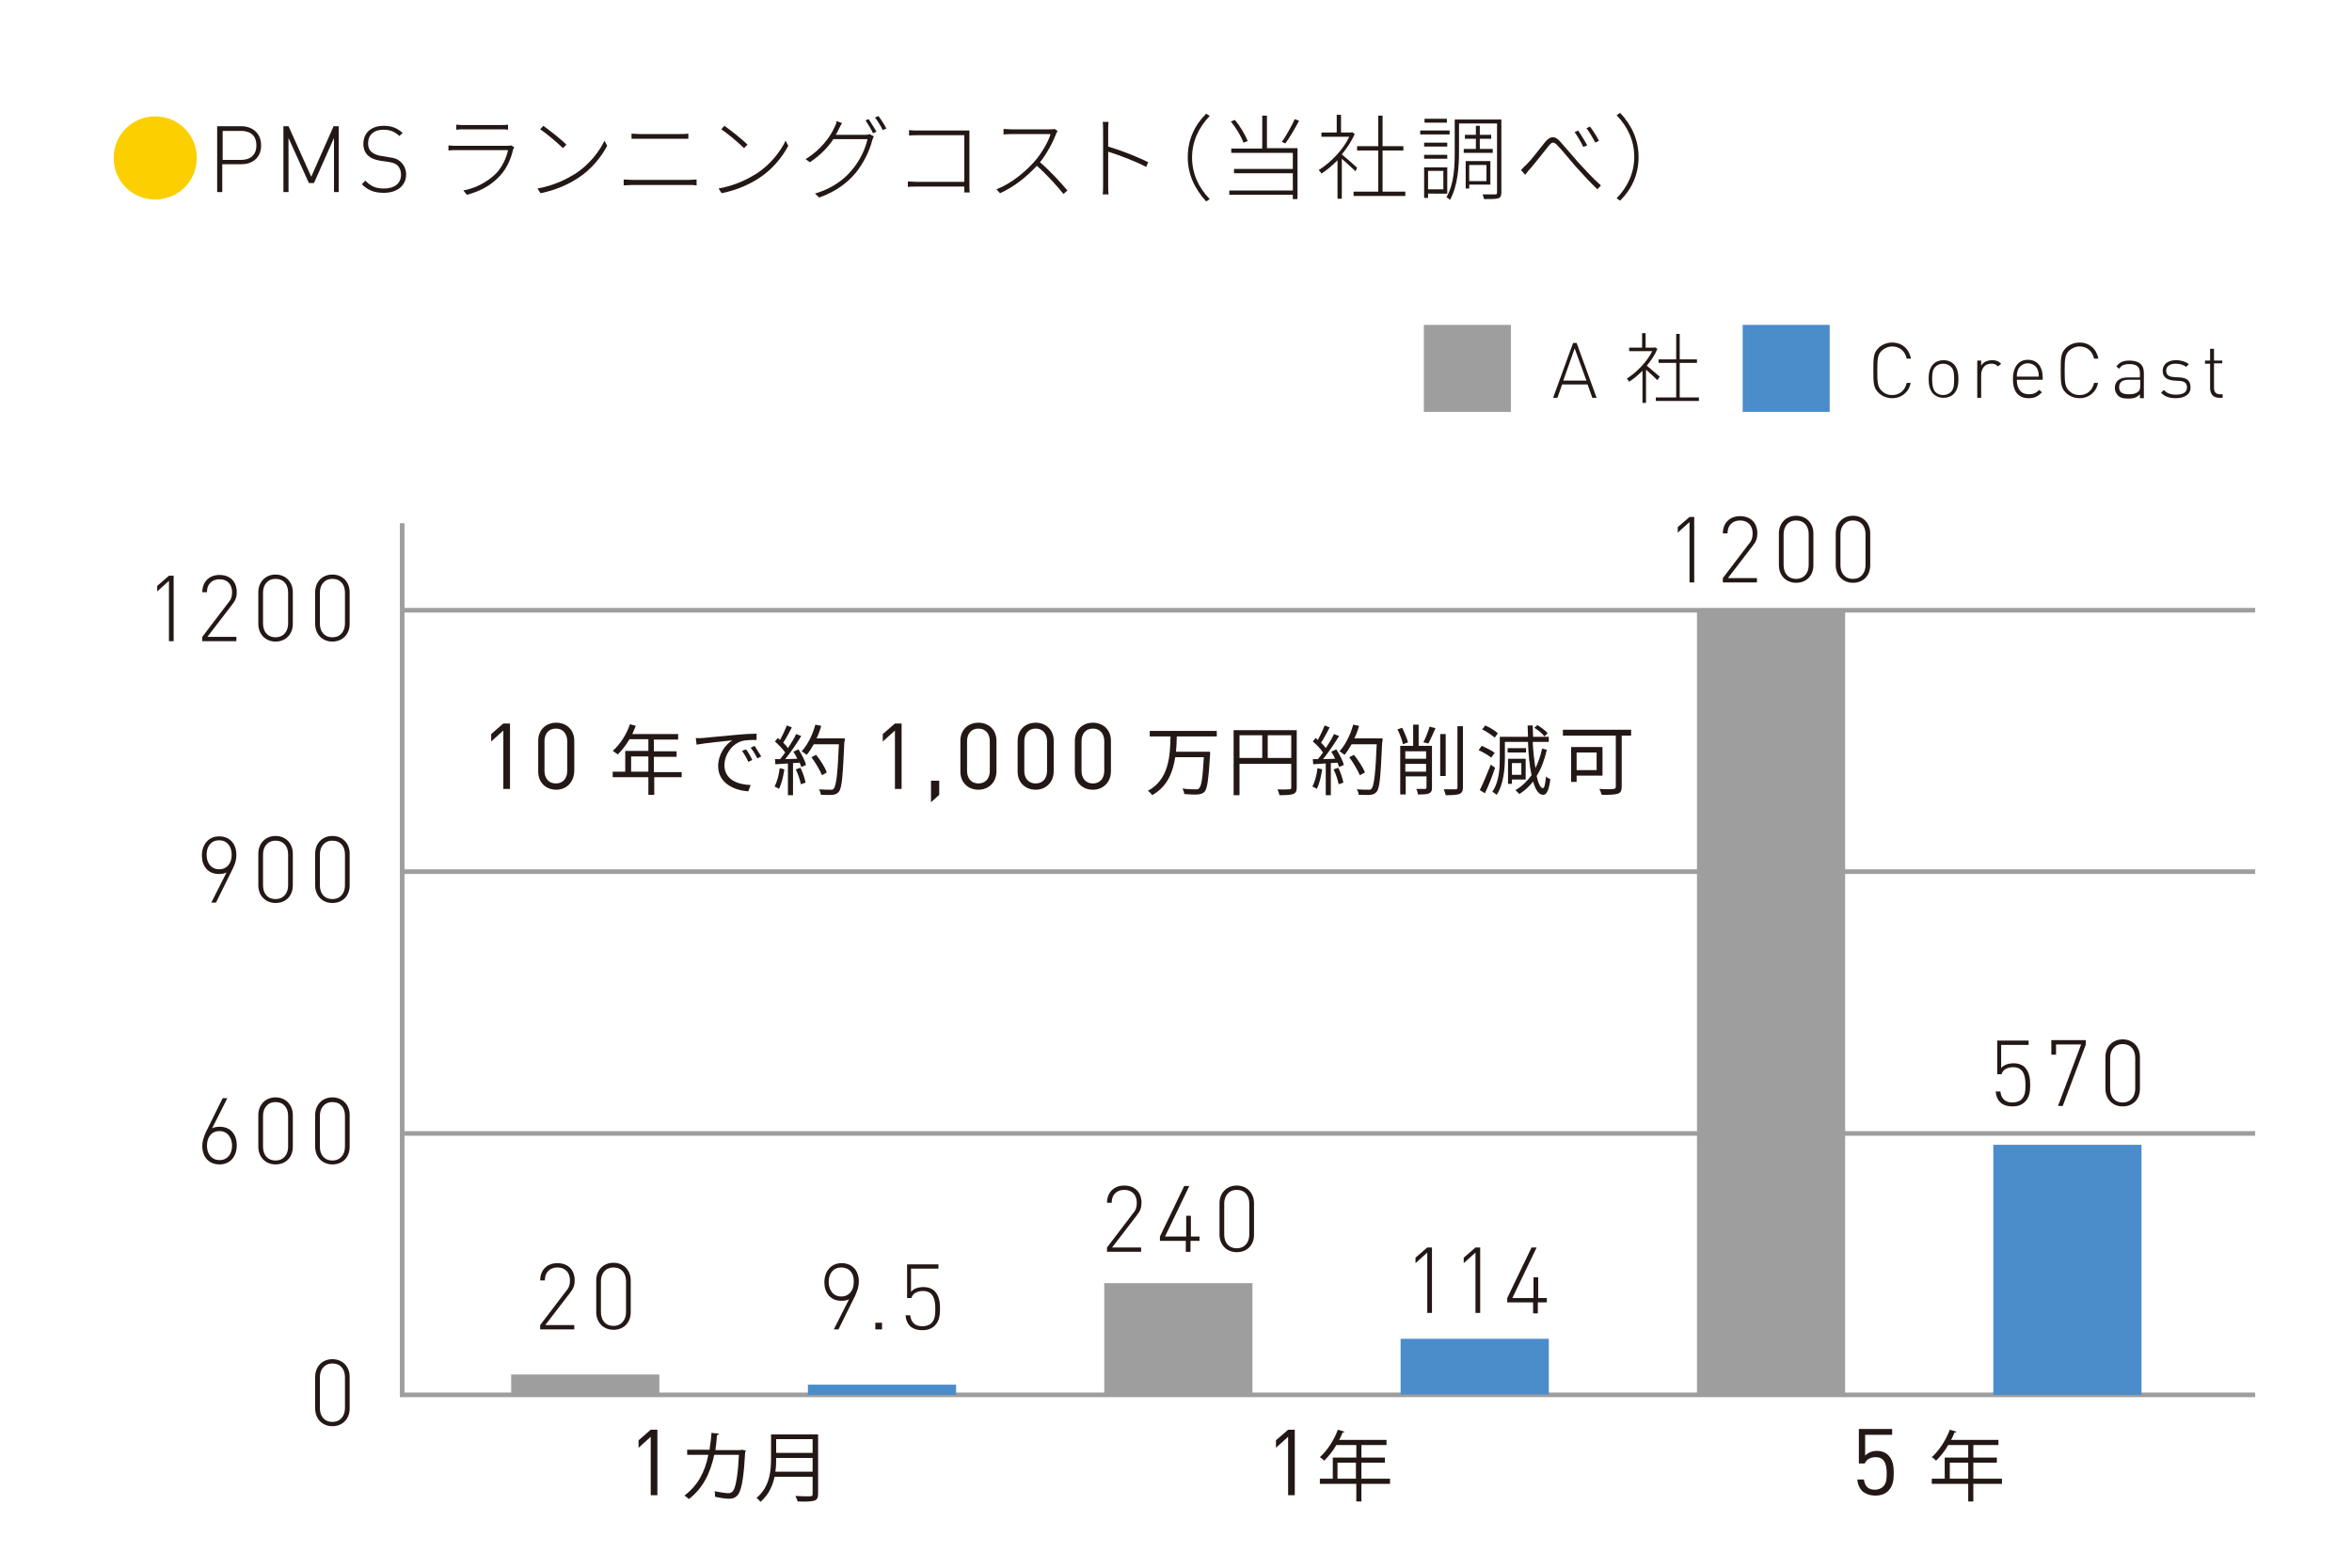 <?xml version="1.0" encoding="utf-8"?>
<!-- Generator: Adobe Illustrator 24.2.0, SVG Export Plug-In . SVG Version: 6.00 Build 0)  -->
<svg version="1.1" id="レイヤー_1" xmlns="http://www.w3.org/2000/svg" xmlns:xlink="http://www.w3.org/1999/xlink" x="0px"
	 y="0px" viewBox="0 0 600 400" enable-background="new 0 0 600 400" xml:space="preserve">
<g>
	<rect fill="#FFFFFF" width="600" height="400"/>
	<g>
		<g>
			<path fill="#231815" d="M128.4,201.3v-14.9l-3.1,2.8v-1.9l3.1-2.7h1.7v16.7H128.4z"/>
			<path fill="#231815" d="M141.9,201.5c-2.6,0-4.6-1.8-4.6-4.6V189c0-2.8,2-4.6,4.6-4.6c2.6,0,4.6,1.8,4.6,4.6v7.8
				C146.4,199.6,144.5,201.5,141.9,201.5z M144.7,189.1c0-1.8-1-3.2-2.9-3.2s-2.9,1.4-2.9,3.2v7.6c0,1.8,1,3.2,2.9,3.2
				s2.9-1.4,2.9-3.2V189.1z"/>
			<path fill="#231815" d="M174,198.3h-7.1v4.5h-1.5v-4.5h-9.1v-1.4h3.2v-5.3h5.9v-3h-4.8c-0.9,1.5-1.9,2.8-3,3.9
				c-0.3-0.2-0.9-0.7-1.3-0.9c1.8-1.6,3.5-4.1,4.4-6.8l1.5,0.4c-0.3,0.7-0.6,1.4-0.9,2.1h11.7v1.4h-6.2v3h5.8v1.4h-5.8v3.9h7.1
				V198.3z M165.4,196.9V193H161v3.9H165.4z"/>
			<path fill="#231815" d="M179.3,188.3c1.3-0.1,4.9-0.5,8.5-0.8c2.1-0.2,3.9-0.3,5.2-0.3v1.6c-1.1,0-2.8,0-3.8,0.3
				c-2.8,0.9-4.4,3.8-4.4,6.1c0,3.8,3.5,5,6.7,5.1l-0.6,1.6c-3.6-0.2-7.7-2.1-7.7-6.4c0-3,1.8-5.5,3.6-6.6c-1.7,0.2-7,0.7-9.1,1.1
				l-0.2-1.7C178.3,188.4,178.9,188.3,179.3,188.3z M191.9,193.9l-1,0.5c-0.4-0.9-1-2-1.6-2.8l1-0.4
				C190.8,191.8,191.5,193,191.9,193.9z M194.2,193l-1,0.5c-0.5-0.9-1-1.9-1.7-2.7l1-0.5C192.9,191,193.7,192.2,194.2,193z"/>
			<path fill="#231815" d="M200.1,196.3c-0.3,1.8-0.7,3.7-1.4,5c-0.2-0.2-0.8-0.5-1.1-0.6c0.6-1.2,1.1-2.9,1.3-4.7L200.1,196.3z
				 M203.7,191.2c0.8,1.3,1.7,2.9,1.9,4l-1.2,0.5c-0.1-0.3-0.2-0.7-0.4-1.1l-1.7,0.1v8.2h-1.3v-8.1l-3.2,0.2l-0.1-1.3
				c0.4,0,0.8,0,1.3,0c0.4-0.5,0.9-1.1,1.3-1.7c-0.6-0.9-1.7-2-2.6-2.8l0.7-0.9c0.2,0.2,0.4,0.3,0.6,0.5c0.6-1.1,1.3-2.6,1.7-3.7
				l1.3,0.5c-0.7,1.3-1.5,2.9-2.2,3.9c0.5,0.5,0.9,0.9,1.2,1.4c0.8-1.2,1.6-2.5,2.1-3.6l1.3,0.5c-1.1,1.8-2.7,4.2-4.1,5.9
				c1,0,2.1-0.1,3.1-0.1c-0.3-0.6-0.6-1.2-1-1.8L203.7,191.2z M204.2,195.9c0.6,1.2,1.1,2.7,1.3,3.8l-1.2,0.4
				c-0.2-1-0.7-2.6-1.3-3.8L204.2,195.9z M215.4,189.2C215,198,214.8,201,214,202c-0.5,0.6-0.9,0.7-1.6,0.8c-0.7,0.1-1.8,0-3,0
				c0-0.4-0.2-1-0.5-1.4c1.3,0.1,2.5,0.1,3,0.1c0.4,0,0.6,0,0.8-0.3c0.6-0.7,1-3.7,1.3-11.3h-6.4c-0.6,1-1.2,2-1.8,2.7
				c-0.3-0.2-0.9-0.7-1.3-0.9c1.5-1.6,2.8-4.2,3.5-6.8l1.5,0.3c-0.3,1.1-0.7,2.2-1.2,3.2h7.2V189.2z M209.7,197.8
				c-0.5-1.2-1.6-3.1-2.7-4.6l1.2-0.6c1.1,1.4,2.3,3.2,2.7,4.5L209.7,197.8z"/>
			<path fill="#231815" d="M228.3,201.3v-14.9l-3.1,2.8v-1.9l3.1-2.7h1.7v16.7H228.3z"/>
			<path fill="#231815" d="M237.5,204.7v-5.5h2.1v3.6L237.5,204.7z"/>
			<path fill="#231815" d="M249.6,201.5c-2.6,0-4.6-1.8-4.6-4.6V189c0-2.8,2-4.6,4.6-4.6c2.6,0,4.6,1.8,4.6,4.6v7.8
				C254.2,199.6,252.2,201.5,249.6,201.5z M252.5,189.1c0-1.8-1-3.2-2.9-3.2s-2.9,1.4-2.9,3.2v7.6c0,1.8,1,3.2,2.9,3.2
				s2.9-1.4,2.9-3.2V189.1z"/>
			<path fill="#231815" d="M264.2,201.5c-2.6,0-4.6-1.8-4.6-4.6V189c0-2.8,2-4.6,4.6-4.6c2.6,0,4.6,1.8,4.6,4.6v7.8
				C268.8,199.6,266.8,201.5,264.2,201.5z M267.1,189.1c0-1.8-1-3.2-2.9-3.2c-1.9,0-2.9,1.4-2.9,3.2v7.6c0,1.8,1,3.2,2.9,3.2
				c1.9,0,2.9-1.4,2.9-3.2V189.1z"/>
			<path fill="#231815" d="M278.8,201.5c-2.6,0-4.6-1.8-4.6-4.6V189c0-2.8,2-4.6,4.6-4.6c2.6,0,4.6,1.8,4.6,4.6v7.8
				C283.4,199.6,281.4,201.5,278.8,201.5z M281.7,189.1c0-1.8-1-3.2-2.9-3.2c-1.9,0-2.9,1.4-2.9,3.2v7.6c0,1.8,1,3.2,2.9,3.2
				c1.9,0,2.9-1.4,2.9-3.2V189.1z"/>
			<path fill="#231815" d="M300.2,187.8c0,1.3-0.1,2.7-0.2,4h8.7c0,0,0,0.5,0,0.7c-0.4,6.3-0.7,8.7-1.4,9.5
				c-0.5,0.5-0.9,0.6-1.7,0.7c-0.7,0.1-2.1,0-3.5-0.1c0-0.4-0.2-1-0.5-1.4c1.5,0.2,2.9,0.2,3.4,0.2c0.5,0,0.7,0,0.9-0.3
				c0.6-0.5,0.9-2.7,1.2-7.9h-7.3c-0.6,3.9-2,7.5-5.9,9.7c-0.2-0.4-0.7-0.9-1.1-1.1c5.4-2.9,5.7-8.9,5.8-13.9h-5.3v-1.4h17.1v1.4
				H300.2z"/>
			<path fill="#231815" d="M330.8,200.9c0,0.9-0.2,1.4-0.9,1.7c-0.6,0.2-1.7,0.3-3.5,0.3c-0.1-0.4-0.3-1.1-0.5-1.5
				c1.3,0.1,2.6,0,3,0c0.4,0,0.5-0.1,0.5-0.5v-6h-13.2v8h-1.5v-16.6h16.1V200.9z M316.2,193.4h5.8v-5.8h-5.8V193.4z M329.4,193.4
				v-5.8h-6v5.8H329.4z"/>
			<path fill="#231815" d="M337.3,196.3c-0.3,1.8-0.7,3.7-1.4,5c-0.2-0.2-0.8-0.5-1.1-0.6c0.6-1.2,1.1-2.9,1.3-4.7L337.3,196.3z
				 M340.9,191.2c0.8,1.3,1.7,2.9,1.9,4l-1.2,0.5c-0.1-0.3-0.2-0.7-0.4-1.1l-1.7,0.1v8.2h-1.3v-8.1l-3.2,0.2l-0.1-1.3
				c0.4,0,0.8,0,1.3,0c0.4-0.5,0.9-1.1,1.3-1.7c-0.6-0.9-1.6-2-2.6-2.8l0.7-0.9c0.2,0.2,0.4,0.3,0.6,0.5c0.6-1.1,1.3-2.6,1.7-3.7
				l1.3,0.5c-0.7,1.3-1.5,2.9-2.2,3.9c0.5,0.5,0.9,0.9,1.2,1.4c0.8-1.2,1.6-2.5,2.1-3.6l1.3,0.5c-1.1,1.8-2.7,4.2-4.1,5.9
				c1,0,2.1-0.1,3.1-0.1c-0.3-0.6-0.6-1.2-1-1.8L340.9,191.2z M341.4,195.9c0.6,1.2,1.1,2.7,1.3,3.8l-1.2,0.4
				c-0.2-1-0.7-2.6-1.3-3.8L341.4,195.9z M352.6,189.2c-0.4,8.8-0.6,11.8-1.4,12.8c-0.5,0.6-0.9,0.7-1.6,0.8c-0.6,0.1-1.8,0-3,0
				c0-0.4-0.2-1-0.5-1.4c1.3,0.1,2.5,0.1,3,0.1c0.4,0,0.6,0,0.8-0.3c0.6-0.7,1-3.7,1.3-11.3h-6.4c-0.6,1-1.2,2-1.8,2.7
				c-0.3-0.2-0.9-0.7-1.3-0.9c1.5-1.6,2.8-4.2,3.5-6.8l1.5,0.3c-0.3,1.1-0.7,2.2-1.2,3.2h7.2V189.2z M346.9,197.8
				c-0.5-1.2-1.6-3.1-2.7-4.6l1.2-0.6c1.1,1.4,2.3,3.2,2.8,4.5L346.9,197.8z"/>
			<path fill="#231815" d="M357.9,189.9c-0.2-1-0.8-2.6-1.4-3.8l1.2-0.4c0.6,1.2,1.2,2.7,1.5,3.7L357.9,189.9z M365.3,201
				c0,0.8-0.2,1.2-0.7,1.4c-0.6,0.3-1.4,0.3-2.9,0.3c0-0.4-0.2-1-0.4-1.4c1,0,2,0,2.2,0c0.3,0,0.4-0.1,0.4-0.4v-2.8h-5.3v4.6h-1.4
				v-12.4h3.3v-5.4h1.4v5.4h3.4V201z M358.5,191.7v1.9h5.3v-1.9H358.5z M363.8,196.9v-2h-5.3v2H363.8z M363.1,189.4
				c0.6-1.1,1.2-2.7,1.6-4l1.5,0.4c-0.6,1.4-1.3,2.9-1.8,3.9L363.1,189.4z M368.8,198h-1.4v-10.7h1.4V198z M373.2,185.3v15.6
				c0,1-0.3,1.4-0.9,1.7c-0.6,0.2-1.7,0.3-3.5,0.3c-0.1-0.4-0.3-1.1-0.5-1.5c1.4,0,2.6,0,3,0c0.4,0,0.5-0.1,0.5-0.5v-15.6H373.2z"/>
			<path fill="#231815" d="M380.4,193.3c-0.7-0.6-2.1-1.4-3.2-1.9l0.8-1.1c1.1,0.5,2.6,1.2,3.3,1.8L380.4,193.3z M381.4,195.9
				c-0.7,2.1-1.7,4.7-2.6,6.5l-1.3-0.8c0.8-1.6,1.9-4.2,2.8-6.5L381.4,195.9z M381.3,188.2c-0.7-0.6-2-1.5-3.2-2.1l0.8-1
				c1.1,0.5,2.5,1.3,3.2,2L381.3,188.2z M394.6,191.3c-0.6,2.6-1.4,4.8-2.6,6.7c0.4,1.9,1,3.1,1.6,3.1c0.4,0,0.6-1.1,0.8-3
				c0.2,0.3,0.8,0.6,1.1,0.7c-0.4,3.2-1.1,4-1.8,4c-1.2,0-2-1.3-2.6-3.4c-1,1.3-2.1,2.3-3.5,3.2c-0.2-0.2-0.7-0.7-1-1
				c1.7-1,3-2.3,4.1-3.8c-0.5-2.3-0.8-5.2-0.9-8.5h-5.9v3.9c0,2.8-0.3,6.9-2.1,9.6c-0.2-0.2-0.8-0.6-1.1-0.8
				c1.8-2.6,1.9-6.2,1.9-8.8V188h7.2c0-1-0.1-1.9-0.1-2.9h1.3c0,1,0.1,2,0.1,2.9h4v1.3H391c0.1,2.5,0.4,4.8,0.7,6.7
				c0.7-1.5,1.3-3.1,1.7-5L394.6,191.3z M389.3,192h-4.7v-1.1h4.7V192z M385.7,198.8v1.2h-1v-6.4h4.5v5.3H385.7z M385.7,194.7v3h2.4
				v-3H385.7z M394,187.9c-0.5-0.7-1.6-1.6-2.6-2.2l0.8-0.7c0.9,0.6,2.1,1.4,2.6,2.1L394,187.9z"/>
			<path fill="#231815" d="M416.1,187.7h-2.4v13c0,1.1-0.3,1.6-1,1.8c-0.8,0.3-2.1,0.3-4.1,0.3c-0.1-0.4-0.4-1.1-0.6-1.5
				c1.6,0.1,3.2,0.1,3.6,0c0.4,0,0.6-0.2,0.6-0.6v-13h-13.5v-1.5h17.4V187.7z M402.2,197.9v1.6h-1.4v-8.9h8v7.3H402.2z M402.2,192
				v4.5h5.1V192H402.2z"/>
		</g>
		<polyline fill="none" stroke="#9E9E9F" stroke-width="1.177" stroke-miterlimit="10" points="575.3,355.9 102.6,355.9 
			102.6,133.5 		"/>
		<line fill="none" stroke="#9E9E9F" stroke-width="1.177" stroke-miterlimit="10" x1="575.3" y1="289.2" x2="102.6" y2="289.2"/>
		<line fill="none" stroke="#9E9E9F" stroke-width="1.177" stroke-miterlimit="10" x1="575.3" y1="222.4" x2="102.6" y2="222.4"/>
		<line fill="none" stroke="#9E9E9F" stroke-width="1.177" stroke-miterlimit="10" x1="575.3" y1="155.7" x2="102.6" y2="155.7"/>
		<g>
			<path fill="#231815" d="M84.8,363.9c-2.6,0-4.4-1.9-4.4-4.5v-8.1c0-2.6,1.8-4.5,4.4-4.5c2.6,0,4.4,1.9,4.4,4.5v8.1
				C89.2,362,87.4,363.9,84.8,363.9z M88,351.4c0-2-1.1-3.5-3.2-3.5c-2.1,0-3.2,1.6-3.2,3.5v7.9c0,2,1.1,3.5,3.2,3.5
				c2.1,0,3.2-1.6,3.2-3.5V351.4z"/>
		</g>
		<g>
			<path fill="#231815" d="M56,297.1c-2.8,0-4.4-2-4.4-4.7c0-1.1,0.3-2.1,0.9-3.5l4.3-8.7H58l-3.9,7.7c0.5-0.3,1.2-0.4,2-0.4
				c2.8,0,4.3,2.1,4.3,4.7C60.4,295,58.8,297.1,56,297.1z M56,288.6c-2,0-3.2,1.5-3.2,3.7c0,2.2,1.2,3.7,3.2,3.7
				c2,0,3.2-1.5,3.2-3.7C59.2,290.4,58.1,288.6,56,288.6z"/>
			<path fill="#231815" d="M70.3,297.1c-2.6,0-4.4-1.9-4.4-4.5v-8.1c0-2.6,1.8-4.5,4.4-4.5c2.6,0,4.4,1.9,4.4,4.5v8.1
				C74.7,295.3,72.9,297.1,70.3,297.1z M73.5,284.7c0-2-1.1-3.5-3.2-3.5c-2.1,0-3.2,1.6-3.2,3.5v7.9c0,2,1.1,3.5,3.2,3.5
				c2.1,0,3.2-1.6,3.2-3.5V284.7z"/>
			<path fill="#231815" d="M84.8,297.1c-2.6,0-4.4-1.9-4.4-4.5v-8.1c0-2.6,1.8-4.5,4.4-4.5c2.6,0,4.4,1.9,4.4,4.5v8.1
				C89.2,295.3,87.4,297.1,84.8,297.1z M88,284.7c0-2-1.1-3.5-3.2-3.5c-2.1,0-3.2,1.6-3.2,3.5v7.9c0,2,1.1,3.5,3.2,3.5
				c2.1,0,3.2-1.6,3.2-3.5V284.7z"/>
		</g>
		<g>
			<path fill="#231815" d="M137.8,339.2v-1.1l6.7-8.8c0.7-0.8,0.9-1.6,0.9-2.6c0-2-1.2-3.3-3.2-3.3c-1.7,0-3.2,1-3.2,3.3h-1.2
				c0-2.5,1.6-4.4,4.4-4.4c2.7,0,4.4,1.7,4.4,4.4c0,1.2-0.3,2.1-1.2,3.2l-6.3,8.2h7.4v1.1H137.8z"/>
			<path fill="#231815" d="M156.5,339.3c-2.6,0-4.4-1.9-4.4-4.5v-8.1c0-2.6,1.8-4.5,4.4-4.5c2.6,0,4.4,1.9,4.4,4.5v8.1
				C160.9,337.5,159.1,339.3,156.5,339.3z M159.7,326.9c0-2-1.1-3.5-3.2-3.5c-2.1,0-3.2,1.6-3.2,3.5v7.9c0,2,1.1,3.5,3.2,3.5
				c2.1,0,3.2-1.6,3.2-3.5V326.9z"/>
		</g>
		<g>
			<path fill="#231815" d="M218.2,330.5l-4.3,8.7h-1.2l3.9-7.7c-0.5,0.3-1.2,0.4-2,0.4c-2.8,0-4.3-2.1-4.3-4.7
				c0-2.7,1.6-4.9,4.4-4.9c2.8,0,4.4,2,4.4,4.7C219.1,328.1,218.8,329.1,218.2,330.5z M214.6,323.4c-2,0-3.2,1.5-3.2,3.7
				c0,2,1.1,3.7,3.2,3.7c2,0,3.2-1.5,3.2-3.7C217.9,324.8,216.6,323.4,214.6,323.4z"/>
			<path fill="#231815" d="M223.3,339.2v-1.7h1.7v1.7H223.3z"/>
			<path fill="#231815" d="M238.5,338.2c-0.8,0.8-1.8,1.2-3.2,1.2c-1.4,0-2.5-0.4-3.2-1.1c-0.6-0.6-1-1.5-1.1-2.7h1.2
				c0.2,1.8,1.2,2.8,3.1,2.8c0.9,0,1.8-0.3,2.3-0.8c1-1,1-2.5,1-3.7c0-2.1-0.4-4.5-3.1-4.5c-1.5,0-2.7,0.6-3,1.8h-1.1v-8.6h8v1.1h-7
				v5.9c0.7-0.8,1.8-1.2,3.2-1.2c1.2,0,2.2,0.4,2.8,1c1.2,1.2,1.4,2.9,1.4,4.5C239.8,335.3,239.7,337,238.5,338.2z"/>
		</g>
		<g>
			<path fill="#231815" d="M282.4,319.4v-1.1l6.7-8.8c0.7-0.8,0.9-1.6,0.9-2.6c0-2-1.2-3.3-3.2-3.3c-1.7,0-3.2,1-3.2,3.3h-1.2
				c0-2.5,1.6-4.4,4.4-4.4c2.7,0,4.4,1.7,4.4,4.4c0,1.2-0.3,2.1-1.2,3.2l-6.3,8.2h7.4v1.1H282.4z"/>
			<path fill="#231815" d="M303.7,316.6v2.8h-1.2v-2.8h-6.6v-1.1l6.2-12.9h1.3l-6.2,12.9h5.4v-5.3h1.2v5.3h2.2v1.1H303.7z"/>
			<path fill="#231815" d="M315.5,319.5c-2.6,0-4.4-1.9-4.4-4.5V307c0-2.6,1.8-4.5,4.4-4.5c2.6,0,4.4,1.9,4.4,4.5v8.1
				C319.9,317.7,318.1,319.5,315.5,319.5z M318.7,307.1c0-2-1.1-3.5-3.2-3.5c-2.1,0-3.2,1.6-3.2,3.5v7.9c0,2,1.1,3.5,3.2,3.5
				c2.1,0,3.2-1.6,3.2-3.5V307.1z"/>
		</g>
		<g>
			<path fill="#231815" d="M364.1,335v-15.4l-3,2.7v-1.4l3-2.6h1.2V335H364.1z"/>
			<path fill="#231815" d="M376.4,335v-15.4l-3,2.7v-1.4l3-2.6h1.2V335H376.4z"/>
			<path fill="#231815" d="M392.3,332.3v2.8h-1.2v-2.8h-6.6v-1.1l6.2-12.9h1.3l-6.2,12.9h5.4v-5.3h1.2v5.3h2.2v1.1H392.3z"/>
		</g>
		<g>
			<path fill="#231815" d="M516.6,281.1c-0.8,0.8-1.8,1.2-3.2,1.2c-1.4,0-2.5-0.4-3.2-1.1c-0.6-0.6-1-1.5-1.1-2.7h1.2
				c0.2,1.8,1.2,2.8,3.1,2.8c0.9,0,1.8-0.3,2.3-0.8c1-1,1-2.5,1-3.7c0-2.1-0.4-4.5-3.1-4.5c-1.5,0-2.7,0.6-3,1.8h-1.1v-8.6h8v1.1h-7
				v5.9c0.7-0.8,1.8-1.2,3.2-1.2c1.2,0,2.2,0.4,2.8,1c1.2,1.2,1.4,2.9,1.4,4.5C517.9,278.3,517.8,279.9,516.6,281.1z"/>
			<path fill="#231815" d="M526.2,282.2H525l5.9-15.7h-6.4v2.6h-1.2v-3.7h8.8v1.1L526.2,282.2z"/>
			<path fill="#231815" d="M541.5,282.3c-2.6,0-4.4-1.9-4.4-4.5v-8.1c0-2.6,1.8-4.5,4.4-4.5c2.6,0,4.4,1.9,4.4,4.5v8.1
				C545.9,280.5,544.1,282.3,541.5,282.3z M544.7,269.9c0-2-1.1-3.5-3.2-3.5c-2.1,0-3.2,1.6-3.2,3.5v7.9c0,2,1.1,3.5,3.2,3.5
				c2.1,0,3.2-1.6,3.2-3.5V269.9z"/>
		</g>
		<g>
			<path fill="#231815" d="M431,148.6v-15.4l-3,2.7v-1.4l3-2.6h1.2v16.7H431z"/>
			<path fill="#231815" d="M439.5,148.6v-1.1l6.7-8.8c0.7-0.8,0.9-1.6,0.9-2.6c0-2-1.2-3.3-3.2-3.3c-1.7,0-3.2,1-3.2,3.3h-1.2
				c0-2.5,1.6-4.4,4.4-4.4c2.7,0,4.4,1.7,4.4,4.4c0,1.2-0.3,2.1-1.2,3.2l-6.3,8.2h7.4v1.1H439.5z"/>
			<path fill="#231815" d="M458.2,148.7c-2.6,0-4.4-1.9-4.4-4.5v-8.1c0-2.6,1.8-4.5,4.4-4.5c2.6,0,4.4,1.9,4.4,4.5v8.1
				C462.6,146.9,460.8,148.7,458.2,148.7z M461.4,136.3c0-2-1.1-3.5-3.2-3.5c-2.1,0-3.2,1.6-3.2,3.5v7.9c0,2,1.1,3.5,3.2,3.5
				c2.1,0,3.2-1.6,3.2-3.5V136.3z"/>
			<path fill="#231815" d="M472.7,148.7c-2.6,0-4.4-1.9-4.4-4.5v-8.1c0-2.6,1.8-4.5,4.4-4.5c2.6,0,4.4,1.9,4.4,4.5v8.1
				C477.1,146.9,475.3,148.7,472.7,148.7z M475.9,136.3c0-2-1.1-3.5-3.2-3.5c-2.1,0-3.2,1.6-3.2,3.5v7.9c0,2,1.1,3.5,3.2,3.5
				c2.1,0,3.2-1.6,3.2-3.5V136.3z"/>
		</g>
		<g>
			<path fill="#231815" d="M59.4,221.6l-4.3,8.7h-1.2l3.9-7.7c-0.5,0.3-1.2,0.4-2,0.4c-2.8,0-4.3-2.1-4.3-4.7c0-2.7,1.6-4.9,4.4-4.9
				c2.8,0,4.4,2,4.4,4.7C60.3,219.2,60.1,220.2,59.4,221.6z M55.9,214.4c-2,0-3.2,1.5-3.2,3.7c0,2,1.1,3.7,3.2,3.7
				c2,0,3.2-1.5,3.2-3.7C59.1,215.9,57.9,214.4,55.9,214.4z"/>
			<path fill="#231815" d="M70.3,230.4c-2.6,0-4.4-1.9-4.4-4.5v-8.1c0-2.6,1.8-4.5,4.4-4.5c2.6,0,4.4,1.9,4.4,4.5v8.1
				C74.7,228.6,72.9,230.4,70.3,230.4z M73.5,218c0-2-1.1-3.5-3.2-3.5c-2.1,0-3.2,1.6-3.2,3.5v7.9c0,2,1.1,3.5,3.2,3.5
				c2.1,0,3.2-1.6,3.2-3.5V218z"/>
			<path fill="#231815" d="M84.8,230.4c-2.6,0-4.4-1.9-4.4-4.5v-8.1c0-2.6,1.8-4.5,4.4-4.5c2.6,0,4.4,1.9,4.4,4.5v8.1
				C89.2,228.6,87.4,230.4,84.8,230.4z M88,218c0-2-1.1-3.5-3.2-3.5c-2.1,0-3.2,1.6-3.2,3.5v7.9c0,2,1.1,3.5,3.2,3.5
				c2.1,0,3.2-1.6,3.2-3.5V218z"/>
		</g>
		<g>
			<path fill="#231815" d="M43.1,163.6v-15.4l-3,2.7v-1.4l3-2.6h1.2v16.7H43.1z"/>
			<path fill="#231815" d="M51.6,163.6v-1.1l6.7-8.8c0.7-0.8,0.9-1.6,0.9-2.6c0-2-1.2-3.3-3.2-3.3c-1.7,0-3.2,1-3.2,3.3h-1.2
				c0-2.5,1.6-4.4,4.4-4.4c2.7,0,4.4,1.7,4.4,4.4c0,1.2-0.3,2.1-1.2,3.2l-6.3,8.2h7.4v1.1H51.6z"/>
			<path fill="#231815" d="M70.3,163.7c-2.6,0-4.4-1.9-4.4-4.5v-8.1c0-2.6,1.8-4.5,4.4-4.5c2.6,0,4.4,1.9,4.4,4.5v8.1
				C74.7,161.8,72.9,163.7,70.3,163.7z M73.5,151.2c0-2-1.1-3.5-3.2-3.5c-2.1,0-3.2,1.6-3.2,3.5v7.9c0,2,1.1,3.5,3.2,3.5
				c2.1,0,3.2-1.6,3.2-3.5V151.2z"/>
			<path fill="#231815" d="M84.8,163.7c-2.6,0-4.4-1.9-4.4-4.5v-8.1c0-2.6,1.8-4.5,4.4-4.5c2.6,0,4.4,1.9,4.4,4.5v8.1
				C89.2,161.8,87.4,163.7,84.8,163.7z M88,151.2c0-2-1.1-3.5-3.2-3.5c-2.1,0-3.2,1.6-3.2,3.5v7.9c0,2,1.1,3.5,3.2,3.5
				c2.1,0,3.2-1.6,3.2-3.5V151.2z"/>
		</g>
		<g>
			<path fill="#231815" d="M166,381.5v-14.9l-3.1,2.8v-1.9l3.1-2.7h1.7v16.7H166z"/>
			<path fill="#231815" d="M190.3,370.1c0,0.1-0.1,0.2-0.2,0.3c-0.3,5.7-0.8,9.2-1.6,10.6c-0.8,1.4-1.9,1.4-2.6,1.4
				c-0.8,0-2.2-0.2-3.5-0.5c0-0.4,0-1-0.1-1.4c1.5,0.3,3,0.5,3.4,0.5c0.7,0,1.1-0.2,1.5-0.9c0.6-1.2,1.1-4.5,1.3-8.9h-6.3
				c-1,4.7-2.9,8.6-6.5,11.3c-0.2-0.3-0.7-0.6-1.1-0.9c3.4-2.6,5.2-5.9,6.1-10.4h-5.4v-1.3h5.7c0.2-1.4,0.4-2.7,0.5-4.3l1.9,0.2
				c0,0.2-0.2,0.3-0.5,0.4c-0.1,1.4-0.2,2.5-0.4,3.8h6.4l0.3-0.1L190.3,370.1z"/>
			<path fill="#231815" d="M208.7,366v15.2c0,1-0.3,1.5-1,1.7c-0.7,0.2-2,0.3-4.2,0.2c-0.1-0.4-0.4-1-0.6-1.4c0.9,0,1.8,0.1,2.6,0.1
				c1.7,0,1.8,0,1.8-0.6v-4.4h-9.7c-0.5,2.3-1.5,4.6-3.6,6.4c-0.2-0.3-0.7-0.8-1-1c3.4-2.9,3.7-6.9,3.7-10.2v-6H208.7z M198,372
				c0,1,0,2.2-0.2,3.5h9.5V372H198z M207.3,367.2H198v3.5h9.3V367.2z"/>
		</g>
		<g>
			<path fill="#231815" d="M328.6,381.5v-14.9l-3.1,2.8v-1.9l3.1-2.7h1.7v16.7H328.6z"/>
			<path fill="#231815" d="M354.6,377.3v1.3h-7.3v4.5h-1.3v-4.5h-9.3v-1.3h3.3v-5.4h6v-3.2h-5.1c-0.9,1.6-2,2.9-3.1,4
				c-0.2-0.2-0.7-0.7-1.1-0.9c1.8-1.6,3.6-4.3,4.6-7l1.7,0.5c-0.1,0.2-0.3,0.2-0.5,0.2c-0.3,0.7-0.5,1.3-0.9,1.9h12.1v1.3h-6.4v3.2
				h6v1.3h-6v4.1H354.6z M341.2,377.3h4.7v-4.1h-4.7V377.3z"/>
		</g>
		<g>
			<path fill="#231815" d="M481.7,380.4c-0.8,0.8-1.9,1.2-3.3,1.2c-1.5,0-2.6-0.5-3.4-1.2c-0.7-0.8-1.1-1.7-1.2-2.9h1.7
				c0.2,1.7,1.1,2.6,2.8,2.6c0.8,0,1.6-0.3,2.1-0.8c0.9-0.9,0.9-2.2,0.9-3.4c0-2-0.4-4.1-2.8-4.1c-1.5,0-2.4,0.7-2.8,1.6h-1.5v-8.8
				h8.5v1.5h-6.9v5.3c0.7-0.7,1.7-1.2,3-1.2c1.2,0,2.2,0.4,2.9,1.1c1.2,1.2,1.4,2.9,1.4,4.5C483.1,377.6,482.9,379.2,481.7,380.4z"
				/>
			<path fill="#231815" d="M510.7,377.3v1.3h-7.3v4.5h-1.3v-4.5h-9.3v-1.3h3.3v-5.4h6v-3.2H497c-0.9,1.6-2,2.9-3.1,4
				c-0.2-0.2-0.7-0.7-1.1-0.9c1.8-1.6,3.6-4.3,4.6-7l1.7,0.5c-0.1,0.2-0.3,0.2-0.5,0.2c-0.3,0.7-0.5,1.3-0.9,1.9h12.1v1.3h-6.4v3.2
				h6v1.3h-6v4.1H510.7z M497.4,377.3h4.7v-4.1h-4.7V377.3z"/>
		</g>
		<g>
			<g>
				<path fill="#FCCF00" d="M29,40.3c0-5.9,4.7-10.6,10.6-10.6c5.9,0,10.6,4.7,10.6,10.6c0,5.9-4.7,10.6-10.6,10.6
					C33.7,50.9,29,46.2,29,40.3z"/>
				<path fill="#231815" d="M61.6,41.9h-4.9V49h-1.3V32.2h6.1c2.9,0,5.1,1.8,5.1,4.8C66.7,40.1,64.5,41.9,61.6,41.9z M61.5,33.4
					h-4.7v7.4h4.7c2.3,0,3.9-1.2,3.9-3.7C65.4,34.5,63.8,33.4,61.5,33.4z"/>
				<path fill="#231815" d="M85.2,49V35.2l-5.1,11.5h-1.3l-5.2-11.5V49h-1.3V32.2h1.3l5.8,12.9l5.7-12.9h1.3V49H85.2z"/>
				<path fill="#231815" d="M97.9,49.2c-2.5,0-4.1-0.7-5.6-2.2l0.9-0.9c1.5,1.5,2.7,2,4.8,2c2.6,0,4.3-1.3,4.3-3.5
					c0-1-0.3-1.8-0.9-2.4c-0.6-0.5-1.1-0.7-2.4-0.9L97,41c-1.3-0.2-2.3-0.6-3-1.2c-0.9-0.8-1.3-1.8-1.3-3.1c0-2.8,2-4.6,5.2-4.6
					c2.1,0,3.4,0.6,4.8,1.8l-0.8,0.8c-1-0.9-2.1-1.6-4.1-1.6c-2.4,0-3.9,1.3-3.9,3.5c0,1,0.3,1.7,0.9,2.2c0.6,0.5,1.6,0.9,2.5,1
					l1.8,0.3c1.6,0.2,2.3,0.5,3,1.1c0.9,0.8,1.5,1.9,1.5,3.3C103.6,47.3,101.4,49.2,97.9,49.2z"/>
				<path fill="#231815" d="M131.2,37.6c-0.1,0.2-0.2,0.4-0.3,0.5c-0.5,2.3-1.6,4.9-3.4,6.8c-2.5,2.7-5.4,4-8.4,4.8l-0.9-1.1
					c3.2-0.6,6.2-2.2,8.4-4.4c1.5-1.6,2.6-3.9,3-5.9h-13.2c-0.5,0-1.3,0-2,0.1v-1.3c0.8,0.1,1.5,0.1,2,0.1h12.9c0.4,0,0.8,0,1.1-0.1
					L131.2,37.6z M116.4,31.8c0.6,0.1,1.2,0.1,1.9,0.1h9.4c0.7,0,1.4,0,1.9-0.1v1.3c-0.5-0.1-1.2-0.1-1.9-0.1h-9.4
					c-0.7,0-1.3,0-1.9,0.1V31.8z"/>
				<path fill="#231815" d="M146.8,44.3c3.4-2.2,6.1-5.6,7.4-8.4l0.7,1.3c-1.5,2.8-4,6-7.4,8.2c-2.3,1.5-5.3,3-9.6,3.9l-0.8-1.2
					C141.5,47.3,144.5,45.7,146.8,44.3z M144.5,36.9l-0.9,0.9c-1.2-1.2-4.1-3.7-5.8-4.8l0.8-0.9C140.3,33.3,143.3,35.7,144.5,36.9z"
					/>
				<path fill="#231815" d="M159.1,45.8c0.7,0,1.4,0.1,2.2,0.1h14.5c0.6,0,1.3-0.1,1.9-0.1v1.5c-0.6-0.1-1.3-0.1-1.9-0.1h-14.5
					c-0.8,0-1.5,0.1-2.2,0.1V45.8z M161.1,34.1c0.7,0,1.3,0.1,2,0.1h10.3c0.8,0,1.5,0,2.2-0.1v1.3c-0.6,0-1.4,0-2.2,0h-10.3
					c-0.8,0-1.4,0-2,0V34.1z"/>
				<path fill="#231815" d="M193,44.3c3.4-2.2,6.1-5.6,7.4-8.4l0.7,1.3c-1.5,2.8-4,6-7.4,8.2c-2.3,1.5-5.3,3-9.6,3.9l-0.8-1.2
					C187.7,47.3,190.7,45.7,193,44.3z M190.7,36.9l-0.9,0.9c-1.2-1.2-4.1-3.7-5.8-4.8l0.8-0.9C186.5,33.3,189.5,35.7,190.7,36.9z"/>
				<path fill="#231815" d="M220.6,34.4c0.6,0,0.9,0,1.2-0.2l1.1,0.6c-0.1,0.3-0.3,0.8-0.4,1c-0.6,2.5-2.1,5.7-4.2,8.3
					c-2.1,2.5-4.9,4.7-9.3,6.3l-1.1-1c4-1.2,7.2-3.3,9.4-6c2-2.3,3.5-5.5,4-7.9h-8.7c-1.3,2-3.3,4.1-6,5.9l-1.1-0.8
					c4-2.4,6.5-6,7.4-8.2c0.2-0.3,0.5-1,0.5-1.5l1.4,0.5c-0.3,0.5-0.6,1.1-0.8,1.5c-0.2,0.5-0.5,1-0.8,1.5H220.6z M221.6,30.4
					c0.6,0.9,1.4,2.2,2,3.2l-0.9,0.4c-0.4-0.9-1.3-2.4-1.9-3.3L221.6,30.4z M224.1,29.6c0.6,0.8,1.6,2.3,2,3.2l-0.9,0.4
					c-0.5-1-1.3-2.4-2-3.2L224.1,29.6z"/>
				<path fill="#231815" d="M246,49c0-0.1,0-0.7,0-1.4h-11.9c-1,0-1.9,0-2.5,0.1v-1.4c0.5,0,1.5,0.1,2.4,0.1h12V34.5h-11.7
					c-0.8,0-1.9,0-2.4,0.1v-1.4c0.7,0.1,1.6,0.1,2.4,0.1h11.4c0.5,0,1.1,0,1.6,0c0,0.5,0,1.2,0,1.6v12.2c0,0.8,0,1.8,0.1,2H246z"/>
				<path fill="#231815" d="M269.8,33.4c-0.1,0.2-0.4,0.6-0.4,0.8c-0.8,2.1-2.4,5.1-4.1,7.2c2.6,2.2,5.4,5.3,7,7.2l-1,0.9
					c-1.6-2-4.3-5-6.8-7.2c-2.6,2.8-5.8,5.4-9.4,7l-0.9-1c3.8-1.5,7.2-4.3,9.7-7.1c1.6-1.8,3.5-4.9,4.1-7h-9.9c-0.8,0-2,0.1-2.1,0.1
					v-1.4c0.1,0,1.4,0.1,2.1,0.1h9.5c0.6,0,1.1,0,1.4-0.1L269.8,33.4z"/>
				<path fill="#231815" d="M292.4,42.6c-2.6-1.4-7.1-3.1-9.7-3.9l0,8.4c0,0.8,0,1.8,0.1,2.5h-1.5c0.1-0.6,0.1-1.7,0.1-2.5V33.3
					c0-0.6,0-1.6-0.1-2.2h1.5c-0.1,0.7-0.1,1.7-0.1,2.2v4.1c3.1,0.9,7.5,2.6,10.2,4L292.4,42.6z"/>
				<path fill="#231815" d="M303,40.1c0-4.4,1.7-8.1,4.7-11.1l0.9,0.6c-2.9,3-4.5,6.6-4.5,10.6c0,4,1.6,7.6,4.5,10.6l-0.9,0.6
					C304.7,48.1,303,44.4,303,40.1z"/>
				<path fill="#231815" d="M323.2,37.8h7.8v13h-1.2v-1.1h-16.2v-1.1h16.2v-4.4h-15v-1.1h15v-4.1h-15.7v-1.1h7.9v-8.4h1.2V37.8z
					 M317.2,36.4c-0.5-1.5-1.9-3.8-3.2-5.4l1-0.4c1.4,1.6,2.7,3.9,3.3,5.4L317.2,36.4z M331.4,30.8c-1,1.9-2.4,4.3-3.5,5.8l-0.9-0.4
					c1.1-1.5,2.5-4.1,3.3-5.8L331.4,30.8z"/>
				<path fill="#231815" d="M345.8,43.7c-0.7-0.7-2.4-2.2-3.5-3.2v10.2h-1.1v-9.8c-1.3,1.3-2.7,2.5-4.1,3.4
					c-0.1-0.3-0.5-0.7-0.7-0.9c2.9-1.8,6.2-5.1,7.8-8.5h-7.1v-1.1h3.9v-4.5h1.1v4.5h2.6l0.2-0.1l0.7,0.5c-0.8,1.8-2,3.6-3.3,5.2
					c1,0.8,3.3,2.8,3.9,3.4L345.8,43.7z M358.5,48.9v1.1h-13.2v-1.1h6.3V38.4h-5.4v-1.1h5.4v-7.8h1.1v7.8h5.3v1.1h-5.3v10.5H358.5z"
					/>
				<path fill="#231815" d="M369.8,34.3h-7.5v-1h7.5V34.3z M364.3,49.3v1.2h-1v-7.8h5.9v6.7H364.3z M369.2,37.4h-5.9v-1h5.9V37.4z
					 M363.3,39.5h5.9v1h-5.9V39.5z M369.1,31.3h-5.7v-1h5.7V31.3z M364.3,43.6v4.7h3.9v-4.7H364.3z M383,49.1c0,0.9-0.2,1.3-0.8,1.5
					c-0.6,0.2-1.8,0.2-3.6,0.2c-0.1-0.3-0.2-0.8-0.4-1.2c1.5,0,2.8,0,3.2,0c0.4,0,0.5-0.1,0.5-0.5V31.5h-9.7v7.2
					c0,3.7-0.3,8.7-2.3,12.3c-0.2-0.2-0.6-0.5-0.9-0.7c2-3.4,2.1-8.1,2.1-11.6v-8.2H383V49.1z M376.5,38v-2.6h-2.8v-1h2.8v-2.3h1
					v2.3h2.9v1h-2.9V38h3.3v1h-7.4v-1H376.5z M374.8,47.1v1h-0.9v-7h6.3v6H374.8z M374.8,42.1v4.1h4.4v-4.1H374.8z"/>
				<path fill="#231815" d="M389.5,41.9c1.3-1.3,3.4-4.1,4.7-5.7c1.2-1.4,2.3-1.7,3.7-0.2c1.2,1.3,3.1,3.6,4.6,5.3
					c1.4,1.5,3.8,4.2,5.9,6l-0.9,1c-1.8-1.7-4.1-4.2-5.7-6c-1.5-1.7-3.3-4-4.4-5.1c-1.1-1.2-1.5-1-2.4,0.1c-1.2,1.5-3.3,4.2-4.6,5.7
					c-0.5,0.5-1,1.2-1.3,1.6l-1.1-1.2C388.5,42.9,388.9,42.4,389.5,41.9z M404.9,37.1l-1,0.4c-0.5-1.1-1.5-2.8-2.2-3.8l0.9-0.4
					C403.1,34.1,404.3,35.9,404.9,37.1z M407.9,35.9l-0.9,0.5c-0.6-1.1-1.6-2.8-2.3-3.7l0.9-0.4C406.1,32.9,407.3,34.7,407.9,35.9z"
					/>
				<path fill="#231815" d="M418,40.1c0,4.4-1.7,8.1-4.7,11.1l-0.9-0.6c2.9-3,4.5-6.6,4.5-10.6c0-4-1.6-7.6-4.5-10.6l0.9-0.6
					C416.3,32,418,35.7,418,40.1z"/>
			</g>
			<path fill="#231815" d="M406.2,101.5l-1.2-3.4h-6.5l-1.2,3.4h-1.1l5.1-14h0.9l5.1,14H406.2z M401.7,88.9l-2.9,8.2h5.9L401.7,88.9
				z"/>
			<path fill="#231815" d="M422.8,97c-0.6-0.6-2-1.9-2.9-2.7v8.5h-0.9v-8.2c-1.1,1.1-2.3,2.1-3.4,2.8c-0.1-0.2-0.4-0.6-0.6-0.8
				c2.4-1.5,5.1-4.2,6.5-7h-5.9v-0.9h3.3v-3.7h0.9v3.7h2.2l0.2-0.1l0.6,0.4c-0.6,1.5-1.6,3-2.7,4.3c0.8,0.7,2.8,2.4,3.3,2.8
				L422.8,97z M433.4,101.4v0.9h-11v-0.9h5.2v-8.8h-4.5v-0.9h4.5v-6.5h0.9v6.5h4.4v0.9h-4.4v8.8H433.4z"/>
			<path fill="#231815" d="M482.7,101.6c-1.3,0-2.6-0.5-3.5-1.4c-1.3-1.3-1.3-2.5-1.3-5.7c0-3.2,0-4.4,1.3-5.7
				c0.9-0.9,2.2-1.4,3.5-1.4c2.5,0,4.3,1.6,4.8,4.1h-1.1c-0.4-1.9-1.8-3.1-3.7-3.1c-1,0-1.9,0.4-2.7,1.1c-1,1-1.1,2.1-1.1,5.1
				c0,3,0.1,4.1,1.1,5.1c0.7,0.7,1.6,1.1,2.7,1.1c1.9,0,3.3-1.2,3.7-3.1h1C487,100,485.1,101.6,482.7,101.6z"/>
			<path fill="#231815" d="M498.4,100.5c-0.7,0.7-1.6,1-2.6,1c-1.1,0-2-0.4-2.6-1c-1-1-1.2-2.5-1.2-3.8c0-1.4,0.2-2.8,1.2-3.8
				c0.7-0.7,1.6-1,2.6-1c1.1,0,2,0.4,2.6,1c1,1,1.2,2.5,1.2,3.8C499.6,98.1,499.4,99.5,498.4,100.5z M497.7,93.6
				c-0.5-0.5-1.2-0.8-2-0.8c-0.8,0-1.5,0.3-2,0.8c-0.8,0.8-0.8,2.1-0.8,3.2s0.1,2.4,0.8,3.2c0.5,0.5,1.2,0.8,2,0.8
				c0.8,0,1.5-0.3,2-0.8c0.8-0.8,0.8-2.1,0.8-3.2S498.5,94.3,497.7,93.6z"/>
			<path fill="#231815" d="M509.7,93.5c-0.6-0.6-1-0.7-1.8-0.7c-1.6,0-2.5,1.3-2.5,2.9v5.8h-1V92h1v1.3c0.5-0.9,1.6-1.4,2.8-1.4
				c0.9,0,1.6,0.2,2.3,0.9L509.7,93.5z"/>
			<path fill="#231815" d="M514.5,96.9c0,2.4,1.1,3.7,3.1,3.7c1.1,0,1.8-0.3,2.6-1.1l0.7,0.6c-1,1-1.8,1.5-3.4,1.5
				c-2.6,0-4-1.7-4-4.9c0-3,1.4-4.9,3.8-4.9c2.4,0,3.8,1.7,3.8,4.6v0.5H514.5z M519.8,94.3c-0.4-1-1.4-1.6-2.5-1.6
				c-1.1,0-2,0.6-2.5,1.6c-0.2,0.6-0.3,0.9-0.3,1.8h5.6C520.1,95.2,520,94.9,519.8,94.3z"/>
			<path fill="#231815" d="M530.5,101.6c-1.3,0-2.6-0.5-3.5-1.4c-1.3-1.3-1.3-2.5-1.3-5.7c0-3.2,0-4.4,1.3-5.7
				c0.9-0.9,2.2-1.4,3.5-1.4c2.5,0,4.3,1.6,4.8,4.1h-1.1c-0.4-1.9-1.8-3.1-3.7-3.1c-1,0-1.9,0.4-2.7,1.1c-1,1-1.1,2.1-1.1,5.1
				c0,3,0.1,4.1,1.1,5.1c0.7,0.7,1.6,1.1,2.7,1.1c1.9,0,3.3-1.2,3.7-3.1h1C534.8,100,532.9,101.6,530.5,101.6z"/>
			<path fill="#231815" d="M545.9,101.5v-0.9c-0.8,0.8-1.5,1.1-2.9,1.1c-1.4,0-2.2-0.2-2.8-0.9c-0.4-0.5-0.7-1.1-0.7-1.8
				c0-1.7,1.2-2.7,3.3-2.7h3.1v-1.1c0-1.5-0.7-2.3-2.7-2.3c-1.3,0-2,0.3-2.6,1.2l-0.7-0.6c0.8-1.1,1.8-1.5,3.3-1.5
				c2.5,0,3.7,1.1,3.7,3.1v6.5H545.9z M545.9,96.9H543c-1.6,0-2.4,0.6-2.4,1.9s0.8,1.8,2.5,1.8c0.9,0,1.7-0.1,2.4-0.7
				c0.4-0.3,0.5-0.9,0.5-1.8V96.9z"/>
			<path fill="#231815" d="M555.1,101.6c-1.7,0-2.9-0.4-3.8-1.4l0.7-0.7c0.7,0.8,1.7,1.2,3.1,1.2c1.8,0,2.8-0.6,2.8-1.9
				c0-1-0.6-1.5-1.8-1.6l-1.6-0.1c-1.9-0.2-2.8-1-2.8-2.5c0-1.6,1.3-2.7,3.4-2.7c1.3,0,2.5,0.4,3.3,1l-0.7,0.7
				c-0.7-0.5-1.6-0.8-2.7-0.8c-1.5,0-2.4,0.7-2.4,1.8c0,1,0.6,1.5,1.9,1.6l1.5,0.1c1.6,0.1,2.8,0.6,2.8,2.5
				C558.9,100.5,557.4,101.6,555.1,101.6z"/>
			<path fill="#231815" d="M566.1,101.5c-1.5,0-2.3-1-2.3-2.5v-6.2h-1.3V92h1.3v-3h1v3h2.1v0.7h-2.1V99c0,1,0.5,1.6,1.5,1.6h0.7v0.9
				H566.1z"/>
		</g>
		<rect x="130.4" y="350.7" fill="#9E9E9F" width="37.8" height="5.2"/>
		<rect x="357.3" y="341.6" fill="#4B8CCA" width="37.8" height="14.2"/>
		<rect x="508.5" y="292.1" fill="#4B8CCA" width="37.8" height="63.8"/>
		<rect x="206.1" y="353.3" fill="#4B8CCA" width="37.8" height="2.6"/>
		<rect x="281.7" y="327.4" fill="#9E9E9F" width="37.8" height="28.5"/>
		<rect x="432.9" y="155.7" fill="#9E9E9F" width="37.8" height="200.2"/>
		
			<rect x="444.6" y="82.8" transform="matrix(-1 -4.490065e-11 4.490065e-11 -1 911.361 187.898)" fill="#4B8CCA" width="22.2" height="22.2"/>
		
			<rect x="363.2" y="82.8" transform="matrix(-1 -4.490065e-11 4.490065e-11 -1 748.628 187.898)" fill="#9E9E9F" width="22.2" height="22.2"/>
	</g>
</g>
<g>
</g>
<g>
</g>
<g>
</g>
<g>
</g>
<g>
</g>
<g>
</g>
<g>
</g>
<g>
</g>
<g>
</g>
<g>
</g>
<g>
</g>
<g>
</g>
<g>
</g>
<g>
</g>
<g>
</g>
</svg>
